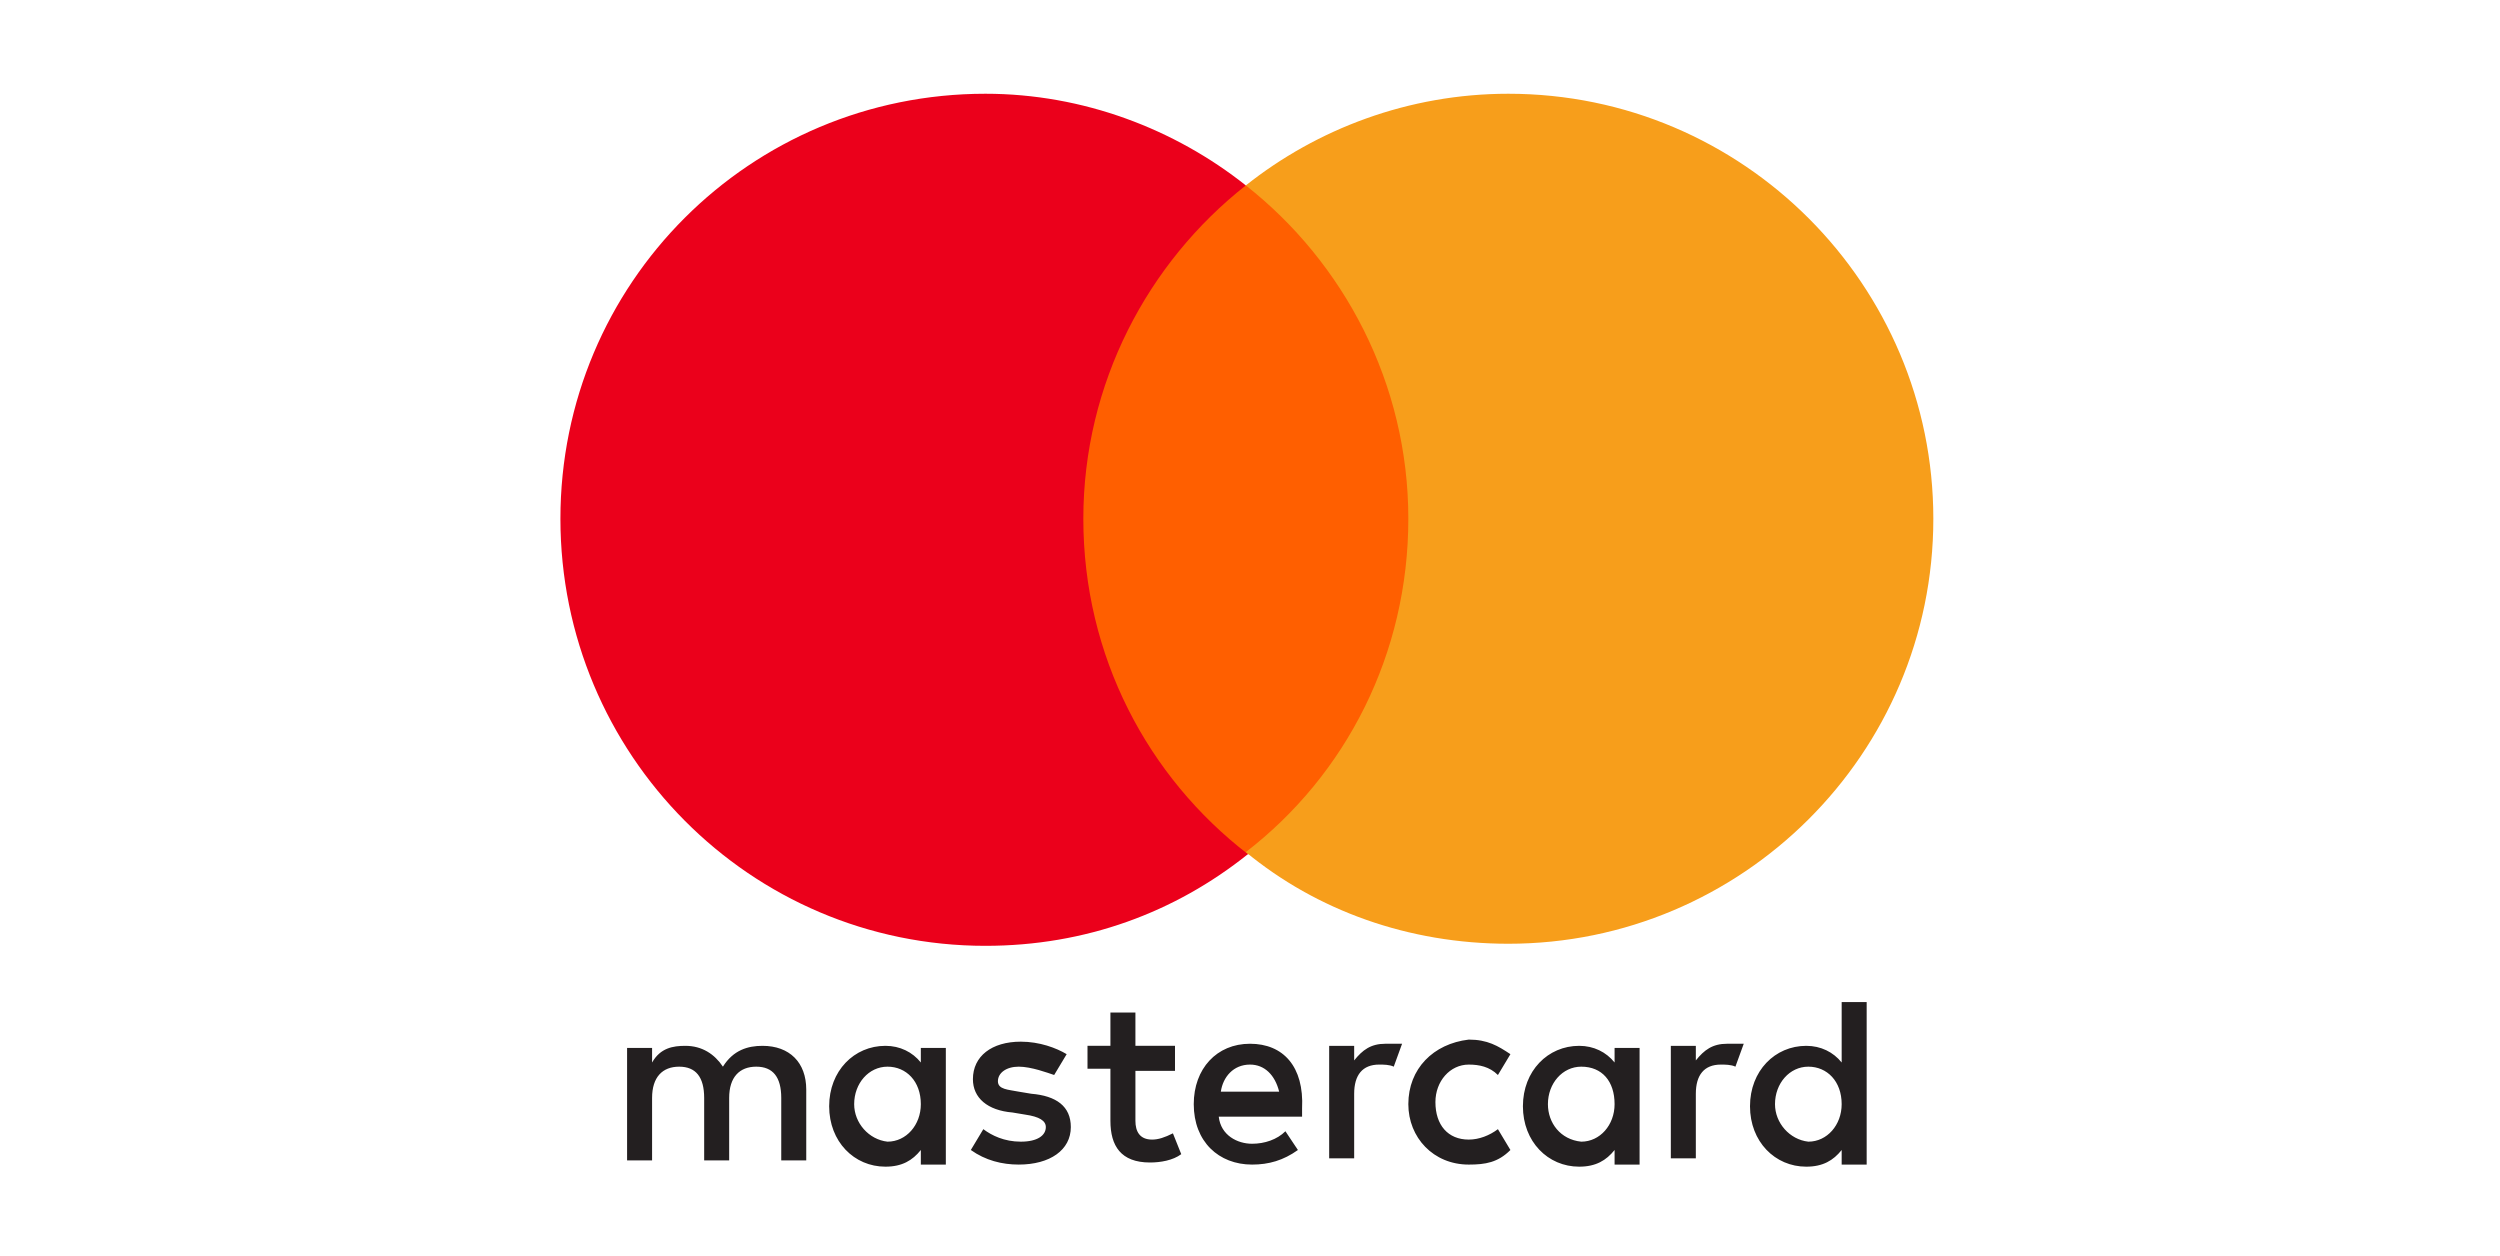 <?xml version="1.0" encoding="utf-8"?>
<!-- Generator: Adobe Illustrator 23.0.1, SVG Export Plug-In . SVG Version: 6.00 Build 0)  -->
<svg version="1.1" id="图层_1" xmlns="http://www.w3.org/2000/svg" xmlns:xlink="http://www.w3.org/1999/xlink" x="0px" y="0px"
	 viewBox="0 0 120 60.3" style="enable-background:new 0 0 120 60.3;" xml:space="preserve">
<style type="text/css">
	.st0{fill:#231F20;}
	.st1{fill:#FF5F00;}
	.st2{fill:#EB001B;}
	.st3{fill:#F79E1B;}
</style>
<title>120-120-12</title>
<g>
	<path id="形状" class="st0" d="M41,53c0-1,0.7-1.8,1.6-1.8s1.6,0.7,1.6,1.8c0,1-0.7,1.8-1.6,1.8C41.7,54.7,41,53.9,41,53z
		 M45.4,53v-2.7h-1.2v0.7c-0.4-0.5-1-0.8-1.7-0.8c-1.5,0-2.7,1.2-2.7,2.9c0,1.7,1.2,2.9,2.7,2.9c0.8,0,1.3-0.3,1.7-0.8v0.7h1.2V53z
		 M85.2,53c0-1,0.7-1.8,1.6-1.8s1.6,0.7,1.6,1.8c0,1-0.7,1.8-1.6,1.8C85.9,54.7,85.2,53.9,85.2,53z M89.6,53v-4.9h-1.2v2.9
		c-0.4-0.5-1-0.8-1.7-0.8c-1.5,0-2.7,1.2-2.7,2.9c0,1.7,1.2,2.9,2.7,2.9c0.8,0,1.3-0.3,1.7-0.8v0.7h1.2V53z M60,51.1
		c0.7,0,1.2,0.5,1.4,1.3h-2.8C58.7,51.7,59.2,51.1,60,51.1z M60,50.1c-1.6,0-2.7,1.2-2.7,2.9c0,1.8,1.2,2.9,2.8,2.9
		c0.8,0,1.5-0.2,2.2-0.7l-0.6-0.9c-0.4,0.4-1,0.6-1.6,0.6c-0.7,0-1.5-0.4-1.6-1.3h4c0-0.1,0-0.3,0-0.4C62.6,51.2,61.6,50.1,60,50.1z
		 M74.3,53c0-1,0.7-1.8,1.6-1.8c1,0,1.6,0.7,1.6,1.8c0,1-0.7,1.8-1.6,1.8C74.9,54.7,74.3,53.9,74.3,53z M78.7,53v-2.7h-1.2v0.7
		c-0.4-0.5-1-0.8-1.7-0.8c-1.5,0-2.7,1.2-2.7,2.9c0,1.7,1.2,2.9,2.7,2.9c0.8,0,1.3-0.3,1.7-0.8v0.7h1.2V53z M67.6,53
		c0,1.6,1.2,2.9,2.9,2.9c0.8,0,1.4-0.1,2-0.7l-0.6-1c-0.4,0.3-0.9,0.5-1.4,0.5c-1,0-1.6-0.7-1.6-1.8c0-1,0.7-1.8,1.6-1.8
		c0.5,0,1,0.1,1.4,0.5l0.6-1c-0.6-0.4-1.1-0.7-2-0.7C68.8,50.1,67.6,51.3,67.6,53z M82.9,50.1c-0.7,0-1.1,0.3-1.5,0.8v-0.7h-1.2v5.4
		h1.2v-3.1c0-0.9,0.4-1.4,1.2-1.4c0.2,0,0.5,0,0.7,0.1l0.4-1.1C83.4,50.1,83.1,50.1,82.9,50.1z M51.2,50.6C50.7,50.3,49.9,50,49,50
		c-1.4,0-2.3,0.7-2.3,1.8c0,0.9,0.7,1.5,1.9,1.6l0.6,0.1c0.7,0.1,1,0.3,1,0.6c0,0.4-0.4,0.7-1.2,0.7c-0.8,0-1.4-0.3-1.8-0.6l-0.6,1
		c0.7,0.5,1.5,0.7,2.3,0.7c1.5,0,2.5-0.7,2.5-1.8c0-1-0.7-1.5-1.9-1.6l-0.6-0.1c-0.5-0.1-1-0.1-1-0.5s0.4-0.7,1-0.7s1.4,0.3,1.7,0.4
		L51.2,50.6z M66.5,50.1c-0.7,0-1.1,0.3-1.5,0.8v-0.7h-1.2v5.4H65v-3.1c0-0.9,0.4-1.4,1.2-1.4c0.2,0,0.5,0,0.7,0.1l0.4-1.1
		C67.1,50.1,66.7,50.1,66.5,50.1z M56.4,50.2h-1.9v-1.6h-1.2v1.6h-1.1v1.1h1.1v2.5c0,1.2,0.5,2,1.9,2c0.5,0,1.1-0.1,1.5-0.4l-0.4-1
		c-0.4,0.2-0.7,0.3-1,0.3c-0.6,0-0.8-0.4-0.8-0.9v-2.4h1.9C56.4,51.3,56.4,50.2,56.4,50.2z M38.7,55.7v-3.4c0-1.3-0.8-2.1-2.1-2.1
		c-0.7,0-1.4,0.2-1.9,1c-0.4-0.6-1-1-1.8-1c-0.6,0-1.2,0.1-1.6,0.8v-0.7h-1.2v5.4h1.2v-3c0-1,0.5-1.5,1.3-1.5s1.2,0.5,1.2,1.5v3H35
		v-3c0-1,0.5-1.5,1.3-1.5c0.8,0,1.2,0.5,1.2,1.5v3L38.7,55.7L38.7,55.7z"/>
	<polygon id="路径" class="st1" points="68.7,41 50.9,41 50.9,8.9 68.7,8.9 	"/>
	<path class="st2" d="M52,24.9c0-6.5,3.1-12.3,7.8-16C56.4,6.2,52,4.5,47.3,4.5c-11.3,0-20.4,9.1-20.4,20.4S36,45.4,47.3,45.4
		c4.8,0,9.1-1.6,12.6-4.4C55.1,37.3,52,31.5,52,24.9z"/>
	<path class="st3" d="M92.8,24.9c0,11.3-9.2,20.4-20.4,20.4c-4.8,0-9.2-1.6-12.6-4.4c4.8-3.7,7.8-9.5,7.8-16s-3.1-12.3-7.8-16
		c3.4-2.7,7.8-4.4,12.6-4.4C83.7,4.5,92.8,13.7,92.8,24.9z"/>
</g>
</svg>

